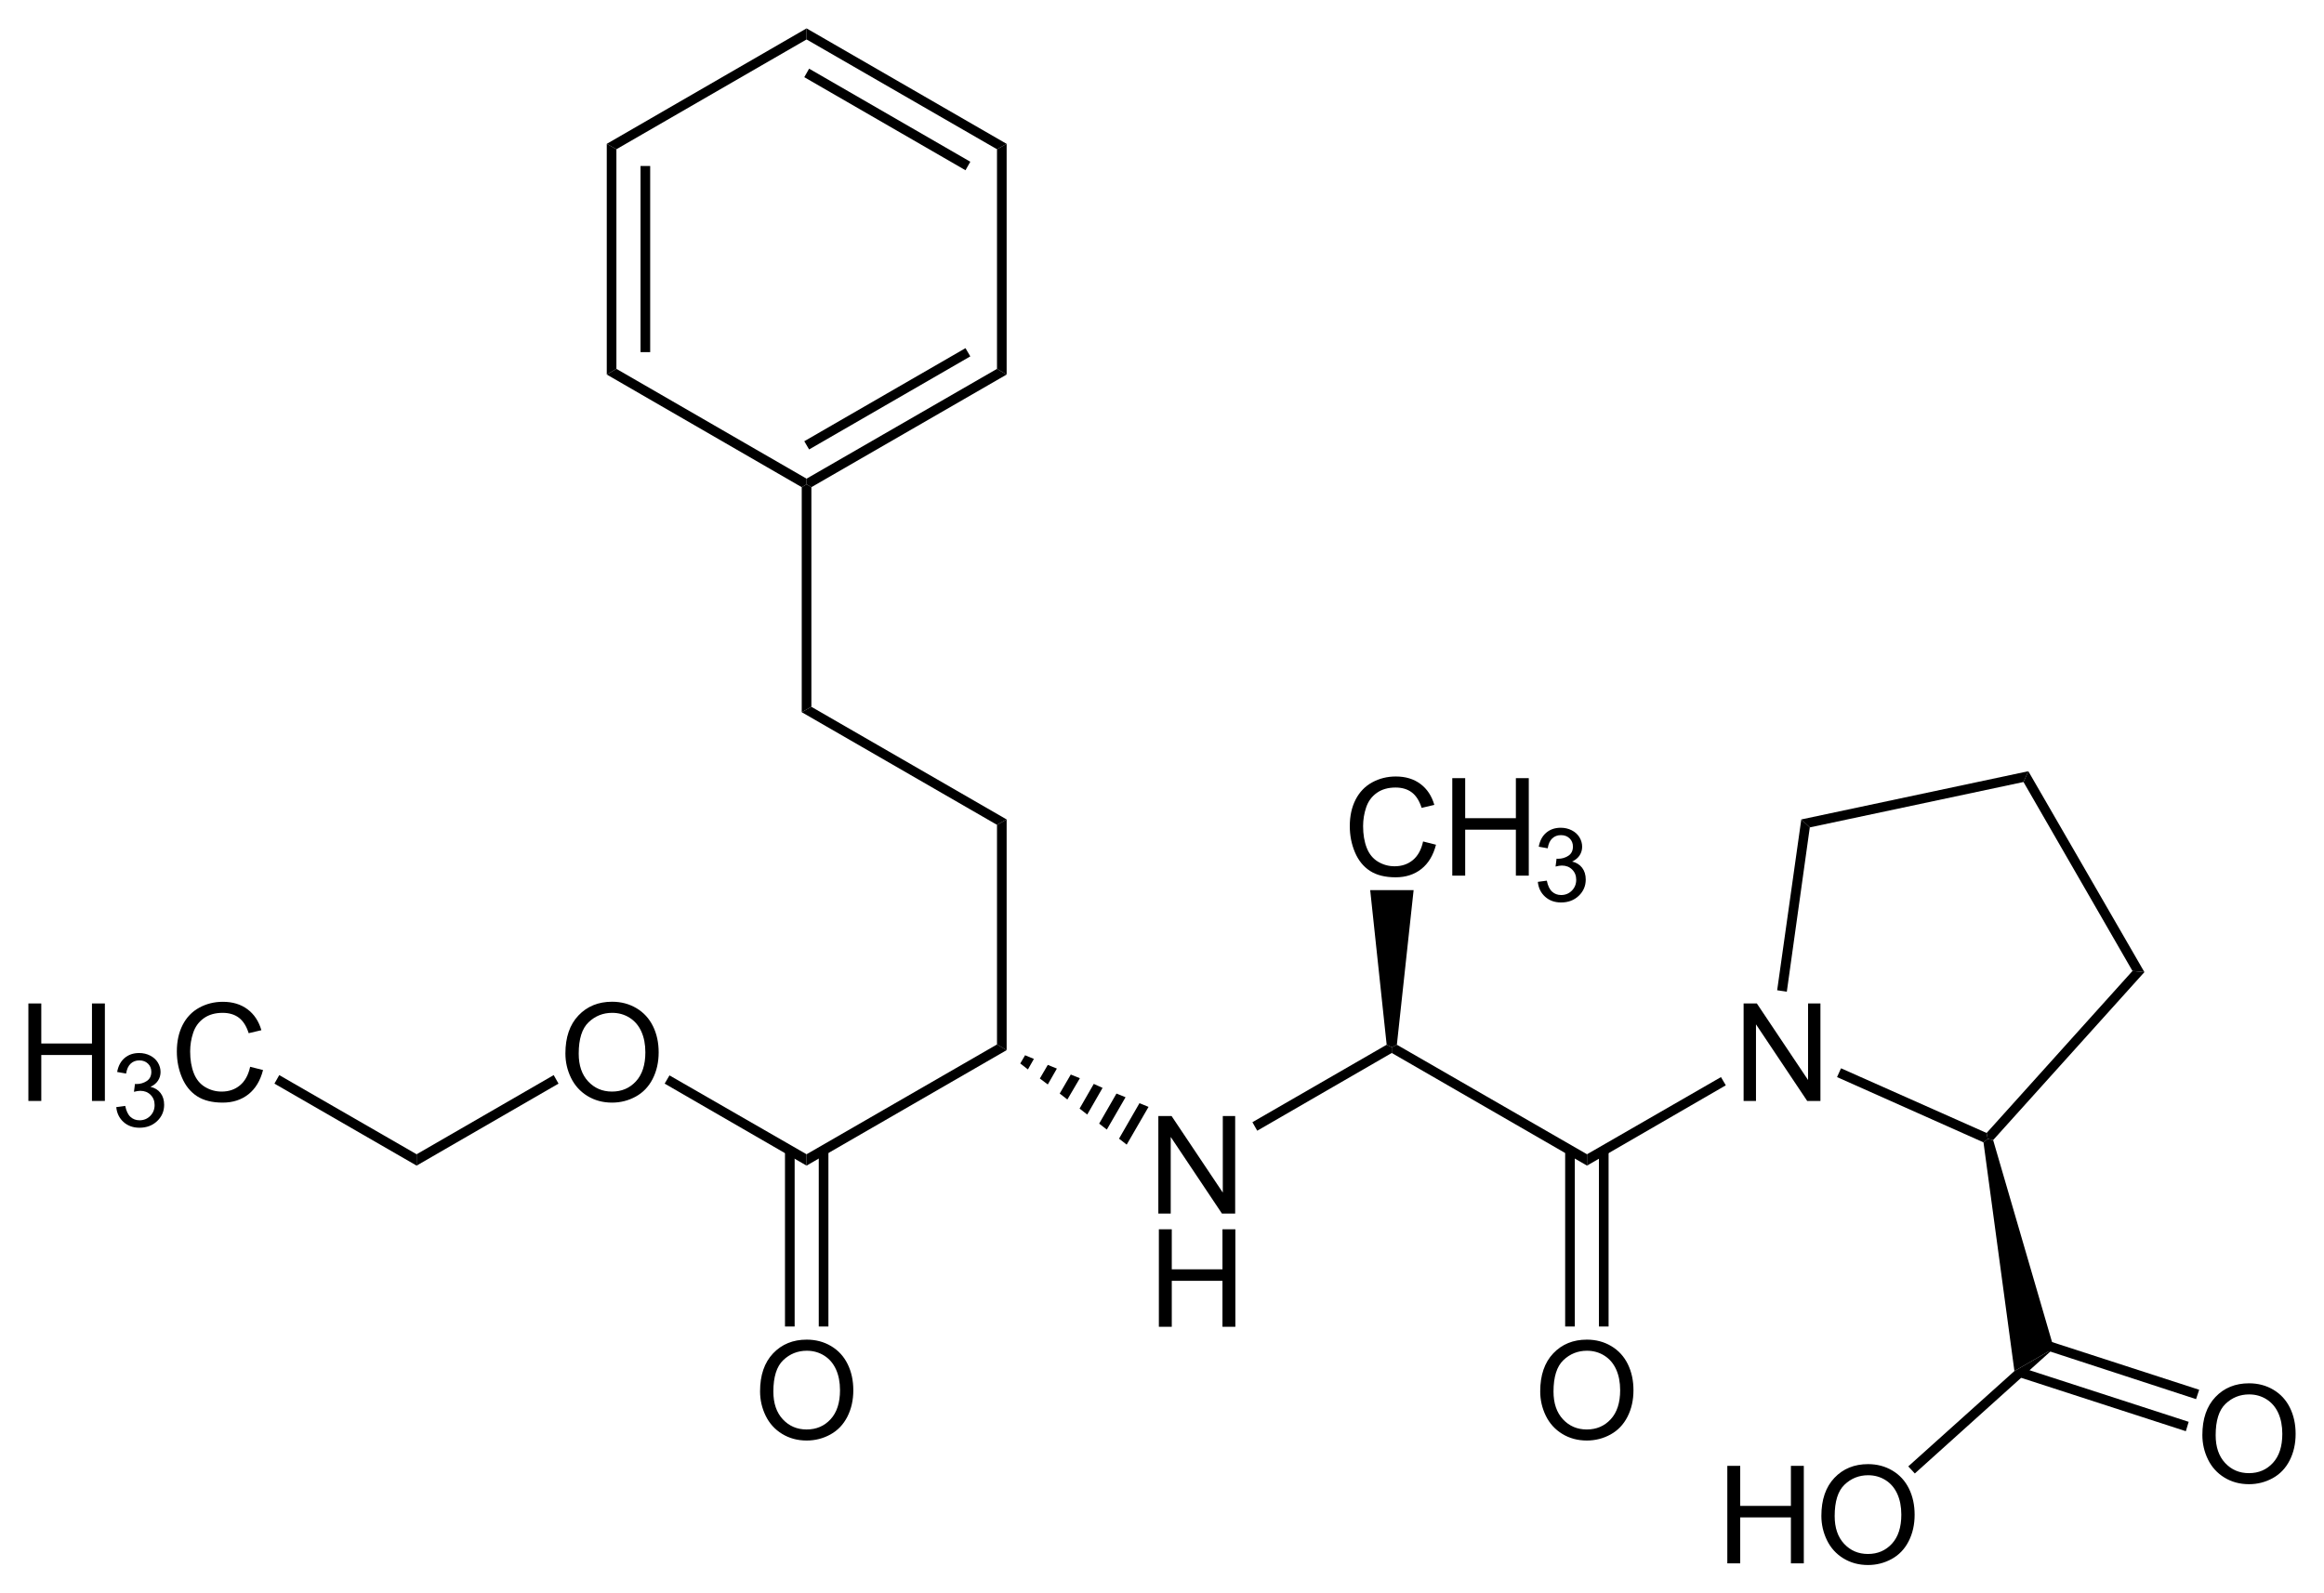 <?xml version="1.0" encoding="utf-8"?>
<!-- Generator: Adobe Illustrator 13.0.2, SVG Export Plug-In . SVG Version: 6.00 Build 14948)  -->
<!DOCTYPE svg PUBLIC "-//W3C//DTD SVG 1.1//EN" "http://www.w3.org/Graphics/SVG/1.1/DTD/svg11.dtd">
<svg version="1.1" id="Ebene_1" xmlns="http://www.w3.org/2000/svg" xmlns:xlink="http://www.w3.org/1999/xlink" x="0px" y="0px"
	 width="409.44px" height="280.78px" viewBox="0 0 409.44 280.78" enable-background="new 0 0 409.44 280.78" xml:space="preserve">
<g>
	<path d="M5,194.005v-17.18h2.273v7.055h8.93v-7.055h2.273v17.18h-2.273v-8.098h-8.93v8.098H5z"/>
</g>
<g>
	<path d="M20.482,195.093l1.582-0.211c0.182,0.896,0.491,1.543,0.927,1.938c0.437,0.396,0.968,0.594,1.595,0.594
		c0.744,0,1.373-0.258,1.885-0.773s0.769-1.154,0.769-1.916c0-0.727-0.237-1.326-0.712-1.797c-0.475-0.473-1.078-0.708-1.811-0.708
		c-0.299,0-0.671,0.059-1.116,0.176l0.176-1.389c0.105,0.012,0.19,0.018,0.255,0.018c0.674,0,1.28-0.176,1.819-0.527
		s0.809-0.894,0.809-1.626c0-0.58-0.196-1.061-0.589-1.441s-0.899-0.571-1.521-0.571c-0.615,0-1.128,0.193-1.538,0.58
		s-0.674,0.967-0.791,1.74l-1.582-0.281c0.193-1.061,0.633-1.882,1.318-2.466c0.686-0.582,1.538-0.874,2.558-0.874
		c0.703,0,1.351,0.151,1.942,0.452c0.592,0.303,1.044,0.714,1.358,1.235s0.47,1.075,0.47,1.661c0,0.557-0.149,1.063-0.448,1.521
		s-0.741,0.82-1.327,1.09c0.762,0.176,1.354,0.54,1.775,1.095c0.422,0.553,0.633,1.246,0.633,2.078c0,1.125-0.41,2.078-1.23,2.861
		c-0.82,0.781-1.857,1.173-3.111,1.173c-1.131,0-2.07-0.337-2.817-1.011S20.587,196.166,20.482,195.093z"/>
</g>
<g>
	<path d="M44.07,187.982l2.273,0.574c-0.477,1.867-1.334,3.291-2.572,4.271s-2.752,1.471-4.541,1.471
		c-1.852,0-3.357-0.377-4.518-1.131s-2.043-1.846-2.648-3.275s-0.908-2.965-0.908-4.605c0-1.789,0.342-3.35,1.025-4.682
		s1.656-2.344,2.918-3.035s2.65-1.037,4.166-1.037c1.719,0,3.164,0.438,4.336,1.313s1.988,2.105,2.449,3.691l-2.238,0.527
		c-0.398-1.25-0.977-2.16-1.734-2.73s-1.711-0.855-2.859-0.855c-1.32,0-2.424,0.316-3.311,0.949s-1.51,1.482-1.869,2.549
		s-0.539,2.166-0.539,3.299c0,1.461,0.213,2.736,0.639,3.826s1.088,1.904,1.986,2.443s1.871,0.809,2.918,0.809
		c1.273,0,2.352-0.367,3.234-1.102S43.757,189.427,44.07,187.982z"/>
	<path d="M99.613,185.638c0-2.852,0.766-5.084,2.297-6.697s3.508-2.42,5.93-2.42c1.586,0,3.016,0.379,4.289,1.137
		s2.244,1.814,2.912,3.17s1.002,2.893,1.002,4.611c0,1.742-0.352,3.301-1.055,4.676s-1.699,2.416-2.988,3.123
		s-2.68,1.061-4.172,1.061c-1.617,0-3.063-0.391-4.336-1.172s-2.238-1.848-2.895-3.199S99.613,187.146,99.613,185.638z
		 M101.957,185.673c0,2.07,0.557,3.701,1.67,4.893s2.51,1.787,4.189,1.787c1.711,0,3.119-0.602,4.225-1.805s1.658-2.91,1.658-5.121
		c0-1.398-0.236-2.619-0.709-3.662s-1.164-1.852-2.074-2.426s-1.932-0.861-3.064-0.861c-1.609,0-2.994,0.553-4.154,1.658
		S101.957,183.087,101.957,185.673z"/>
</g>
<g>
	<path d="M133.907,245.182c0-2.852,0.766-5.084,2.297-6.697s3.508-2.42,5.93-2.42c1.586,0,3.016,0.379,4.289,1.137
		s2.244,1.814,2.912,3.17s1.002,2.893,1.002,4.611c0,1.742-0.352,3.301-1.055,4.676s-1.699,2.416-2.988,3.123
		s-2.68,1.061-4.172,1.061c-1.617,0-3.063-0.391-4.336-1.172s-2.238-1.848-2.895-3.199S133.907,246.69,133.907,245.182z
		 M136.25,245.217c0,2.07,0.557,3.701,1.67,4.893s2.51,1.787,4.189,1.787c1.711,0,3.119-0.602,4.225-1.805s1.658-2.91,1.658-5.121
		c0-1.398-0.236-2.619-0.709-3.662s-1.164-1.852-2.074-2.426s-1.932-0.861-3.064-0.861c-1.609,0-2.994,0.553-4.154,1.658
		S136.25,242.631,136.25,245.217z"/>
</g>
<g>
	<path d="M204.075,213.846v-17.18h2.333l9.023,13.488v-13.488h2.18v17.18h-2.332l-9.023-13.5v13.5H204.075z"/>
</g>
<g>
	<path d="M204.168,233.799v-17.18h2.274v7.055h8.93v-7.055h2.273v17.18h-2.273v-8.098h-8.93v8.098H204.168z"/>
</g>
<g>
	<path d="M250.718,148.279l2.273,0.574c-0.477,1.867-1.334,3.291-2.572,4.271s-2.752,1.471-4.541,1.471
		c-1.852,0-3.357-0.377-4.518-1.131s-2.043-1.846-2.648-3.275s-0.908-2.965-0.908-4.605c0-1.789,0.342-3.35,1.025-4.682
		s1.656-2.344,2.918-3.035s2.65-1.037,4.166-1.037c1.719,0,3.164,0.438,4.336,1.313s1.988,2.105,2.449,3.691l-2.238,0.527
		c-0.398-1.25-0.977-2.16-1.734-2.73s-1.711-0.855-2.859-0.855c-1.32,0-2.424,0.316-3.311,0.949s-1.51,1.482-1.869,2.549
		s-0.539,2.166-0.539,3.299c0,1.461,0.213,2.736,0.639,3.826s1.088,1.904,1.986,2.443s1.871,0.809,2.918,0.809
		c1.273,0,2.352-0.367,3.234-1.102S250.405,149.724,250.718,148.279z"/>
	<path d="M255.862,154.302v-17.18h2.273v7.055h8.93v-7.055h2.273v17.18h-2.273v-8.098h-8.93v8.098H255.862z"/>
</g>
<g>
	<path d="M270.935,155.398l1.582-0.211c0.182,0.896,0.491,1.543,0.928,1.938c0.437,0.396,0.969,0.594,1.596,0.594
		c0.744,0,1.372-0.258,1.885-0.773s0.77-1.154,0.77-1.916c0-0.727-0.238-1.326-0.713-1.797c-0.475-0.473-1.078-0.708-1.811-0.708
		c-0.299,0-0.67,0.059-1.115,0.176l0.176-1.389c0.105,0.012,0.189,0.018,0.254,0.018c0.674,0,1.281-0.176,1.82-0.527
		s0.809-0.894,0.809-1.626c0-0.58-0.197-1.061-0.59-1.441s-0.898-0.571-1.52-0.571c-0.615,0-1.129,0.193-1.539,0.58
		s-0.674,0.967-0.791,1.74l-1.582-0.281c0.193-1.061,0.633-1.882,1.318-2.466c0.686-0.582,1.539-0.874,2.559-0.874
		c0.703,0,1.35,0.151,1.941,0.452c0.592,0.303,1.045,0.714,1.358,1.235s0.47,1.075,0.47,1.661c0,0.557-0.148,1.063-0.447,1.521
		s-0.742,0.82-1.328,1.09c0.762,0.176,1.354,0.54,1.775,1.095c0.422,0.553,0.633,1.246,0.633,2.078c0,1.125-0.41,2.078-1.23,2.861
		c-0.82,0.781-1.857,1.173-3.111,1.173c-1.131,0-2.069-0.337-2.816-1.011S271.04,156.47,270.935,155.398z"/>
</g>
<g>
	<path d="M271.353,245.182c0-2.852,0.766-5.084,2.297-6.697s3.508-2.42,5.93-2.42c1.586,0,3.016,0.379,4.289,1.137
		s2.244,1.814,2.912,3.17s1.002,2.893,1.002,4.611c0,1.742-0.352,3.301-1.055,4.676s-1.699,2.416-2.988,3.123
		s-2.68,1.061-4.172,1.061c-1.617,0-3.063-0.391-4.336-1.172s-2.238-1.848-2.895-3.199S271.353,246.69,271.353,245.182z
		 M273.696,245.217c0,2.07,0.557,3.701,1.67,4.893s2.51,1.787,4.189,1.787c1.711,0,3.119-0.602,4.225-1.805s1.658-2.91,1.658-5.121
		c0-1.398-0.236-2.619-0.709-3.662s-1.164-1.852-2.074-2.426s-1.932-0.861-3.064-0.861c-1.609,0-2.994,0.553-4.154,1.658
		S273.696,242.631,273.696,245.217z"/>
</g>
<g>
	<path d="M307.187,194.005v-17.18h2.332l9.023,13.488v-13.488h2.18v17.18h-2.332l-9.023-13.5v13.5H307.187z"/>
</g>
<g>
	<path d="M388.011,252.877c0-2.852,0.766-5.084,2.297-6.697s3.508-2.42,5.93-2.42c1.586,0,3.016,0.379,4.289,1.137
		s2.244,1.814,2.912,3.17s1.002,2.893,1.002,4.611c0,1.742-0.352,3.301-1.055,4.676s-1.699,2.416-2.988,3.123
		s-2.68,1.061-4.172,1.061c-1.617,0-3.063-0.391-4.336-1.172s-2.238-1.848-2.895-3.199S388.011,254.385,388.011,252.877z
		 M390.354,252.913c0,2.07,0.557,3.701,1.67,4.893s2.51,1.787,4.189,1.787c1.711,0,3.119-0.602,4.225-1.805s1.658-2.91,1.658-5.121
		c0-1.398-0.236-2.619-0.709-3.662s-1.164-1.852-2.074-2.426s-1.932-0.861-3.064-0.861c-1.609,0-2.994,0.553-4.154,1.658
		S390.354,250.327,390.354,252.913z"/>
</g>
<g>
	<path d="M304.317,275.487v-17.18h2.273v7.055h8.93v-7.055h2.273v17.18h-2.273v-8.098h-8.93v8.098H304.317z"/>
	<path d="M320.888,267.12c0-2.852,0.766-5.084,2.297-6.697s3.508-2.42,5.93-2.42c1.586,0,3.016,0.379,4.289,1.137
		s2.244,1.814,2.912,3.17s1.002,2.893,1.002,4.611c0,1.742-0.352,3.301-1.055,4.676s-1.699,2.416-2.988,3.123
		s-2.68,1.061-4.172,1.061c-1.617,0-3.063-0.391-4.336-1.172s-2.238-1.848-2.895-3.199S320.888,268.627,320.888,267.12z
		 M323.231,267.155c0,2.07,0.557,3.701,1.67,4.893s2.51,1.787,4.189,1.787c1.711,0,3.119-0.602,4.225-1.805s1.658-2.91,1.658-5.121
		c0-1.398-0.236-2.619-0.709-3.662s-1.164-1.852-2.074-2.426s-1.932-0.861-3.064-0.861c-1.609,0-2.994,0.553-4.154,1.658
		S323.231,264.569,323.231,267.155z"/>
</g>
<polygon points="73.399,203.4 73.399,205.4 48.349,190.951 49.199,189.451 "/>
<polygon points="97.549,189.451 98.399,190.951 73.399,205.4 73.399,203.4 "/>
<polygon points="142.099,203.4 142.099,205.4 117.099,190.951 117.949,189.5 "/>
<rect x="144.249" y="202.701" width="1.7" height="31.05"/>
<rect x="138.299" y="202.701" width="1.7" height="31.05"/>
<polygon points="175.649,184.05 177.349,185.05 142.099,205.4 142.099,203.4 "/>
<polygon points="175.649,145.35 177.349,144.4 177.349,185.05 175.649,184.05 "/>
<polygon points="141.249,125.5 142.949,124.55 177.349,144.4 175.649,145.35 "/>
<polygon points="141.249,85.85 142.099,85.35 142.949,85.85 142.949,124.55 141.249,125.5 "/>
<polygon points="175.649,65 177.349,66 142.949,85.85 142.099,85.35 142.099,84.35 "/>
<polygon points="170.099,61.35 170.949,62.8 142.549,79.2 141.699,77.75 "/>
<polygon points="175.649,26.3 177.349,25.35 177.349,66 175.649,65 "/>
<polygon points="142.099,6.95 142.099,5 177.349,25.35 175.649,26.3 "/>
<polygon points="141.699,13.6 142.549,12.1 170.949,28.5 170.099,30 "/>
<polygon points="108.599,26.3 106.899,25.35 142.099,5 142.099,6.95 "/>
<polygon points="108.599,65 106.899,66 106.899,25.35 108.599,26.3 "/>
<rect x="112.849" y="29.25" width="1.7" height="32.8"/>
<polygon points="106.899,66 108.599,65 142.099,84.35 142.099,85.35 141.249,85.85 "/>
<polygon points="202.349,195.05 198.499,201.701 197.149,200.65 200.749,194.4 "/>
<polygon points="198.299,193.35 194.999,199.05 193.649,198 196.699,192.701 "/>
<polygon points="194.249,191.701 191.549,196.4 190.199,195.35 192.699,191 "/>
<polygon points="190.249,190 188.049,193.75 186.699,192.701 188.649,189.35 "/>
<polygon points="186.199,188.3 184.599,191.1 183.199,190.05 184.599,187.65 "/>
<polygon points="182.149,186.6 181.099,188.451 179.749,187.4 180.599,185.951 "/>
<polygon points="244.3,184.1 245.199,184.55 245.199,185.55 221.499,199.25 220.649,197.75 "/>
<polygon points="241.399,156.85 249.05,156.85 246.099,184.1 245.199,184.55 244.3,184.1 "/>
<polygon points="279.599,203.4 279.599,205.4 245.199,185.55 245.199,184.55 246.099,184.1 "/>
<rect x="281.699" y="202.701" width="1.7" height="31.05"/>
<rect x="275.749" y="202.701" width="1.7" height="31.05"/>
<polygon points="303.199,189.8 304.05,191.25 279.599,205.4 279.599,203.4 "/>
<polygon points="317.349,144.4 318.849,145.8 314.8,174.75 313.099,174.5 "/>
<polygon points="357.349,135.9 356.499,137.8 318.849,145.8 317.349,144.4 "/>
<polygon points="377.8,171.3 375.699,171.1 356.499,137.8 357.349,135.9 "/>
<polygon points="351.149,200.9 350.199,200.701 349.999,199.65 375.699,171.1 377.8,171.3 "/>
<polygon points="349.999,199.65 350.199,200.701 349.449,201.3 323.649,189.8 324.349,188.25 "/>
<polygon points="361.849,237.6 354.899,241.6 349.449,201.3 350.199,200.701 351.149,200.9 "/>
<polygon points="387.449,244.9 386.899,246.55 357.499,236.951 357.999,235.35 "/>
<polygon points="385.599,250.55 385.099,252.201 355.649,242.65 356.149,241 "/>
<polygon points="337.349,259.65 336.199,258.4 354.899,241.6 361.849,237.6 "/>
</svg>
